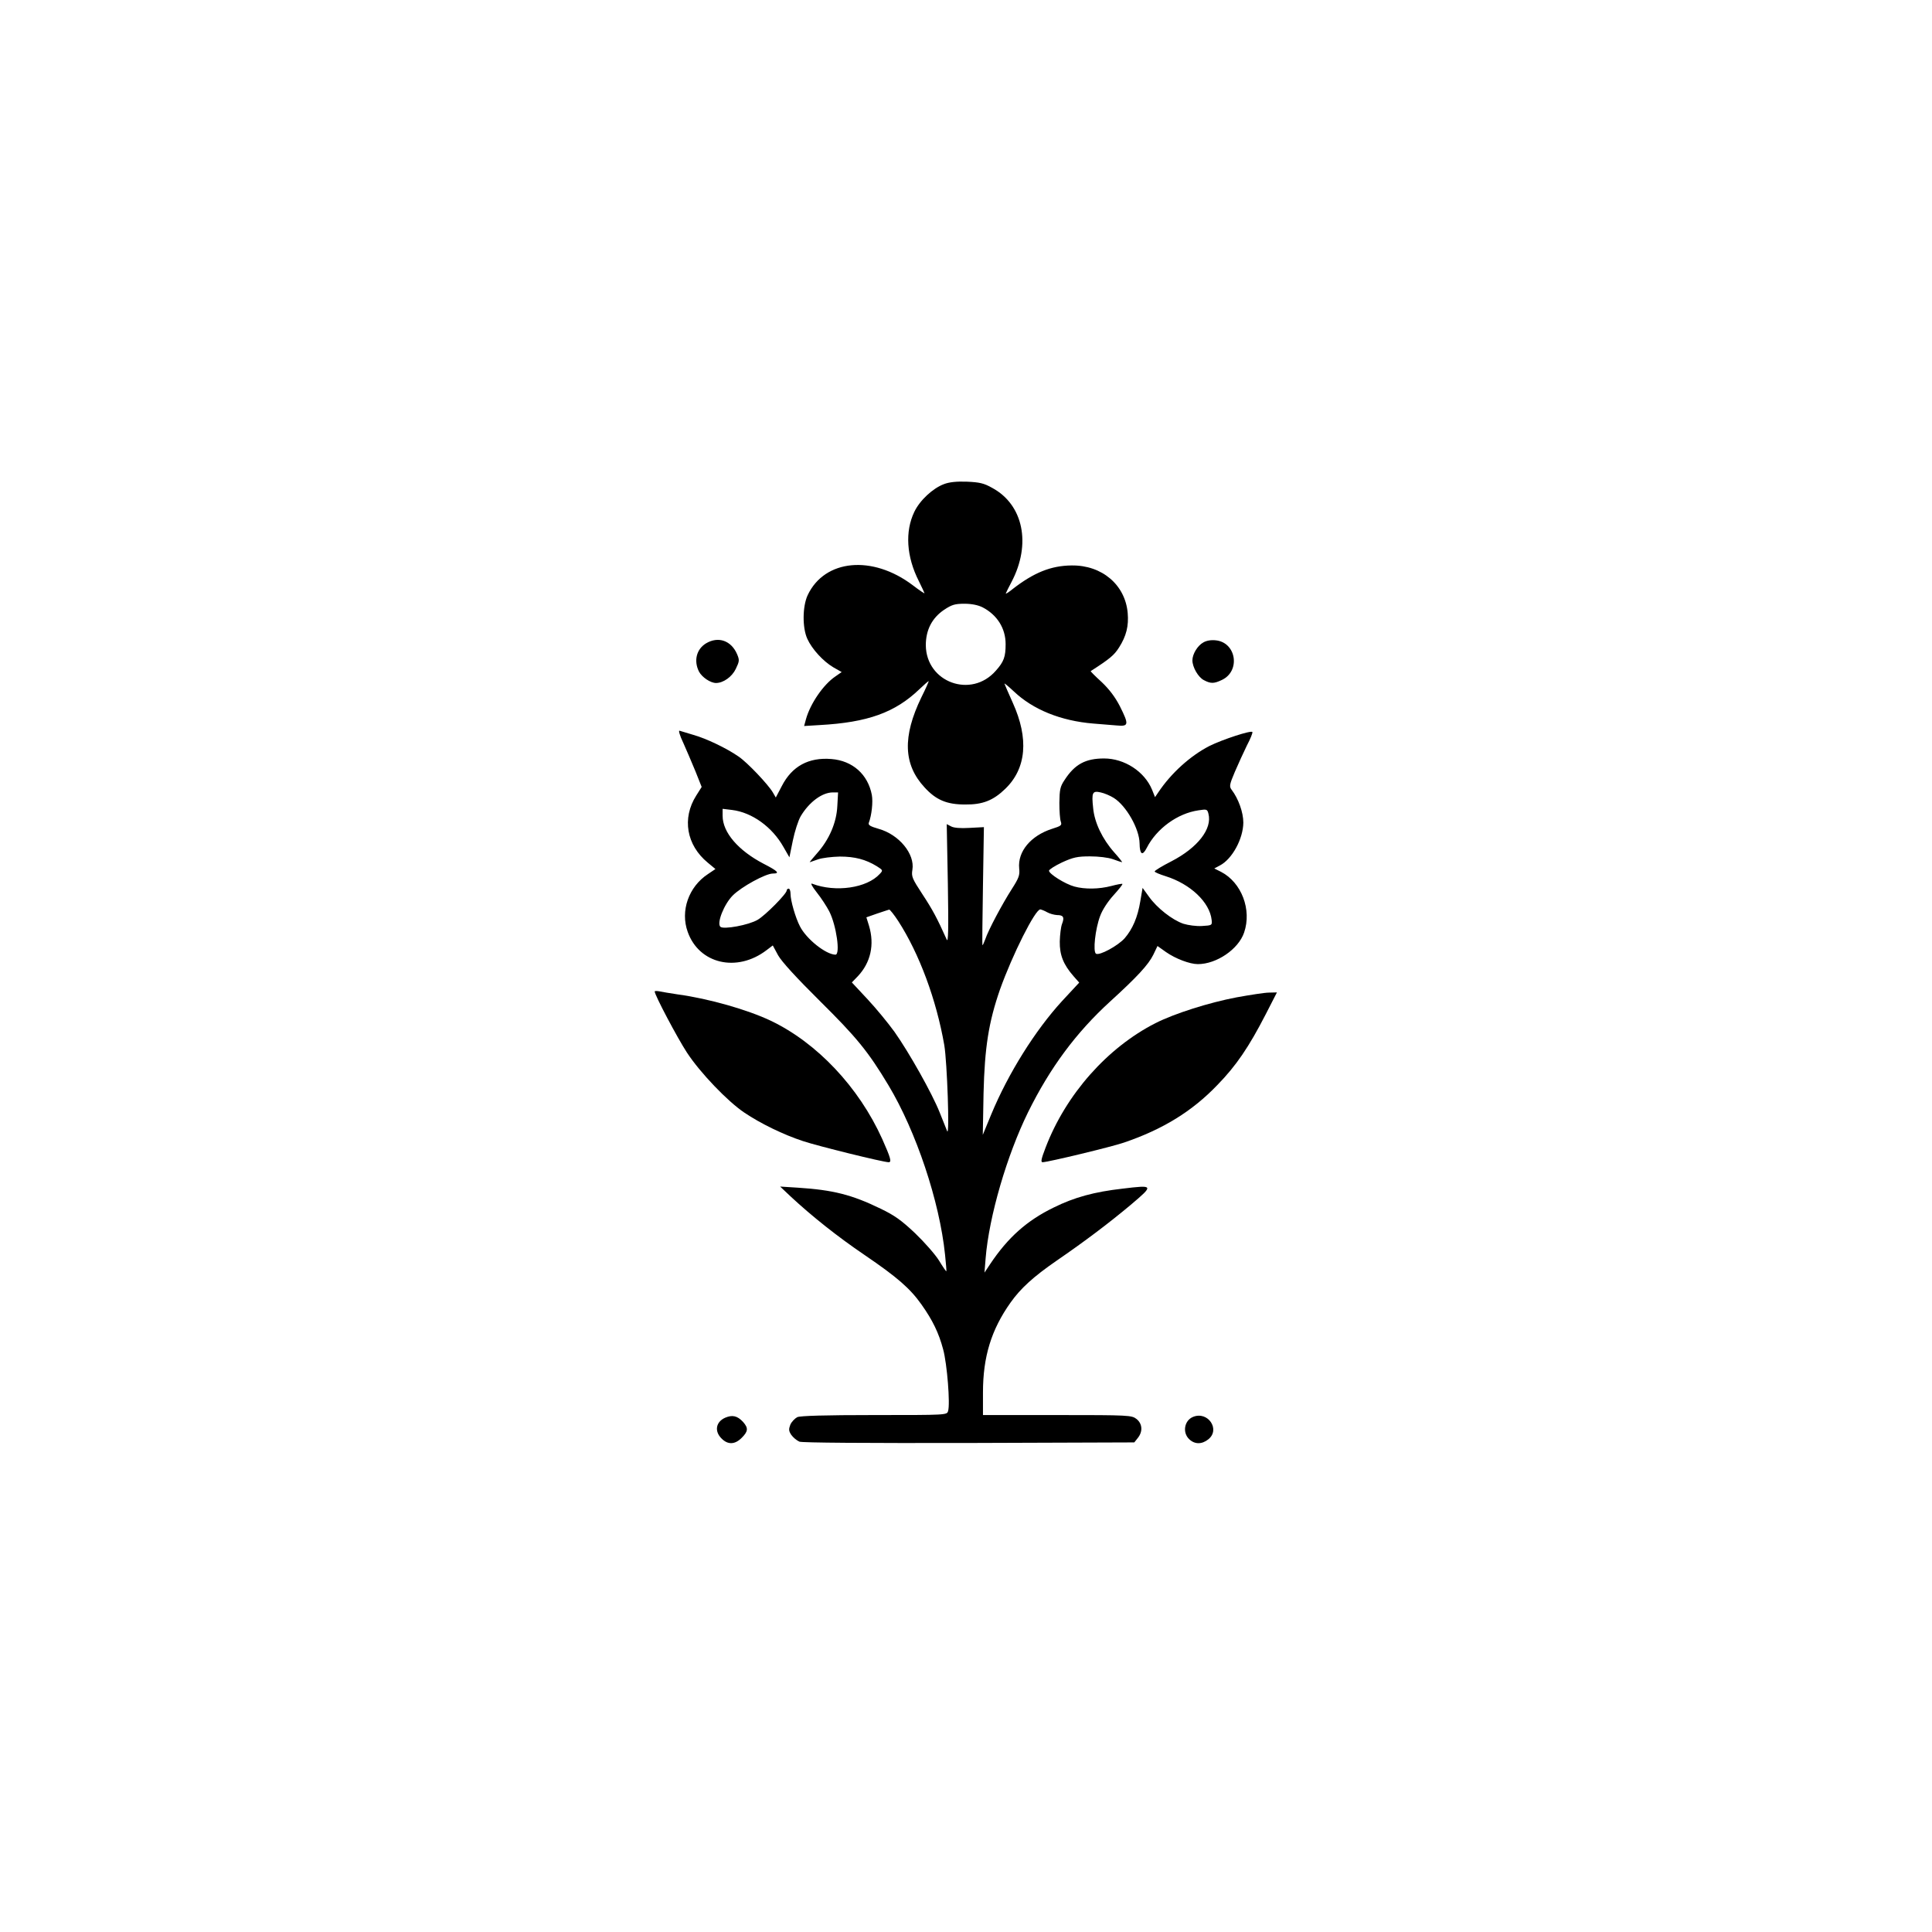 <?xml version="1.0" standalone="no"?>
<!DOCTYPE svg PUBLIC "-//W3C//DTD SVG 20010904//EN"
 "http://www.w3.org/TR/2001/REC-SVG-20010904/DTD/svg10.dtd">
<svg version="1.0" xmlns="http://www.w3.org/2000/svg"
 width="1024pt" height="1024pt" viewBox="0 0 1024 1024"
 preserveAspectRatio="xMidYMid meet">

<g transform="translate(0,1024) scale(0.1,-0.1)"
fill="#000000" stroke="none">
<path d="M5003 7674 c-59 -22 -128 -86 -157 -147 -50 -104 -42 -237 24 -367
16 -33 30 -62 30 -64 0 -3 -28 16 -62 42 -214 162 -467 138 -557 -52 -28 -60
-29 -173 -2 -232 25 -55 84 -119 138 -151 l44 -25 -33 -23 c-64 -43 -133 -144
-156 -226 l-10 -37 82 5 c255 14 400 66 530 191 24 23 46 42 48 42 2 0 -15
-39 -39 -87 -100 -207 -95 -355 17 -476 61 -67 118 -91 215 -91 93 -1 149 21
213 83 112 108 126 266 40 456 -22 49 -42 95 -44 101 -3 6 20 -13 50 -41 101
-96 249 -156 421 -170 39 -3 94 -8 123 -10 65 -6 67 3 17 103 -25 48 -55 88
-96 127 -34 31 -60 57 -58 58 101 65 124 84 150 125 39 61 52 115 46 183 -13
149 -136 254 -297 252 -110 -1 -201 -38 -314 -126 -21 -17 -37 -27 -35 -22 2
6 16 33 30 60 106 201 63 410 -102 499 -44 25 -67 30 -134 33 -54 2 -94 -2
-122 -13z m205 -653 c77 -40 122 -111 122 -195 0 -67 -9 -93 -52 -141 -130
-149 -369 -62 -371 135 0 80 32 144 97 188 41 27 57 32 108 32 38 0 72 -7 96
-19z"/>
<path d="M3742 6830 c-51 -31 -66 -93 -37 -150 16 -30 61 -60 90 -60 39 0 85
33 105 75 19 40 20 46 7 77 -31 73 -100 97 -165 58z"/>
<path d="M6378 6835 c-31 -17 -58 -62 -58 -95 0 -36 31 -90 61 -105 36 -19 53
-19 95 1 100 47 77 198 -31 210 -25 3 -50 -1 -67 -11z"/>
<path d="M3621 6304 c17 -38 46 -106 65 -152 l33 -83 -29 -46 c-76 -120 -52
-262 61 -355 l41 -34 -40 -27 c-102 -67 -147 -195 -107 -306 60 -170 261 -217
418 -97 l33 25 28 -52 c19 -34 97 -119 221 -242 194 -192 256 -267 364 -447
147 -245 271 -616 300 -898 5 -47 8 -86 7 -88 -2 -1 -19 24 -39 57 -20 32 -77
97 -127 145 -73 69 -110 95 -183 130 -152 74 -252 99 -437 111 l-95 6 55 -52
c114 -106 250 -214 393 -311 172 -117 241 -177 301 -262 59 -83 92 -151 115
-238 21 -77 38 -291 26 -327 -6 -21 -8 -21 -390 -21 -264 0 -392 -4 -409 -11
-13 -7 -30 -24 -37 -40 -9 -24 -9 -33 5 -54 10 -14 29 -30 43 -36 16 -6 351
-8 900 -7 l875 3 19 24 c27 34 24 75 -7 100 -26 20 -37 21 -420 21 l-394 0 0
119 c0 190 44 333 146 477 54 76 121 137 244 222 150 103 276 198 393 296 124
105 123 106 -43 86 -150 -17 -256 -46 -365 -100 -142 -69 -243 -159 -337 -300
l-30 -45 6 75 c18 223 113 547 225 775 117 237 255 422 433 585 146 133 205
197 231 250 l22 46 45 -32 c50 -35 126 -64 169 -64 99 0 215 79 245 167 42
122 -14 266 -122 322 l-36 18 30 16 c65 34 123 141 124 227 0 54 -26 127 -62
174 -13 17 -12 27 17 95 18 42 47 105 64 140 18 34 31 66 29 71 -4 11 -158
-39 -228 -74 -101 -52 -203 -144 -271 -246 l-17 -25 -16 40 c-40 96 -146 165
-254 165 -99 0 -156 -31 -210 -115 -23 -34 -26 -51 -27 -120 0 -44 3 -89 8
-101 6 -18 1 -22 -47 -37 -112 -36 -183 -120 -174 -210 4 -36 -2 -51 -39 -109
-50 -78 -125 -218 -141 -267 -7 -19 -13 -32 -15 -30 -1 2 0 144 3 315 l5 310
-76 -4 c-48 -3 -84 0 -98 8 l-23 12 6 -319 c4 -240 2 -312 -6 -293 -51 114
-76 160 -128 239 -55 84 -60 95 -54 131 14 84 -71 187 -179 217 -45 13 -56 20
-52 32 15 39 23 110 16 148 -21 109 -102 181 -214 190 -121 10 -209 -38 -263
-143 l-32 -61 -15 26 c-25 43 -136 160 -182 191 -63 44 -172 96 -240 115 -33
10 -66 20 -73 22 -7 3 1 -25 19 -63z m2282 -293 c66 -41 136 -164 137 -241 1
-59 15 -69 38 -24 52 102 163 183 274 199 44 7 47 6 53 -18 21 -80 -57 -180
-196 -252 -49 -25 -89 -49 -89 -54 0 -4 26 -15 58 -25 131 -41 234 -138 244
-232 3 -28 2 -29 -51 -32 -30 -2 -73 4 -99 12 -59 20 -140 84 -182 143 l-34
47 -12 -70 c-14 -86 -41 -148 -83 -197 -36 -40 -133 -93 -152 -82 -17 11 -4
131 22 200 12 33 41 77 71 110 28 31 49 57 47 60 -2 2 -29 -3 -59 -11 -65 -17
-140 -18 -195 -3 -49 13 -135 67 -135 84 0 6 31 26 69 44 59 27 82 32 148 32
46 0 96 -6 122 -15 24 -9 46 -16 48 -16 3 0 -16 24 -42 53 -62 70 -104 157
-111 234 -9 83 -4 93 40 83 19 -4 50 -17 69 -29z m-1465 -43 c-4 -88 -43 -178
-107 -250 -24 -27 -41 -48 -39 -48 1 0 21 7 43 15 22 8 74 14 116 15 80 0 137
-15 196 -51 33 -21 34 -22 16 -41 -68 -75 -234 -99 -358 -52 -11 5 -2 -13 24
-46 24 -30 53 -75 66 -100 38 -74 60 -230 33 -230 -51 1 -154 83 -188 150 -24
46 -50 137 -50 172 0 15 -4 28 -10 28 -5 0 -10 -4 -10 -9 0 -18 -113 -132
-154 -156 -47 -28 -182 -53 -198 -37 -20 20 20 120 66 166 46 46 174 116 212
116 40 0 27 13 -49 52 -134 70 -217 166 -217 254 l0 37 50 -6 c106 -13 213
-90 273 -197 l31 -54 18 88 c10 49 29 108 42 130 44 74 113 126 170 126 l28 0
-4 -72z m323 -610 c111 -172 202 -416 244 -658 15 -89 29 -490 15 -455 -4 11
-22 56 -40 100 -40 100 -160 314 -239 426 -34 47 -98 125 -143 173 l-83 89 31
32 c69 73 90 168 60 268 l-14 45 57 20 c31 10 59 20 64 21 4 0 26 -27 48 -61z
m789 47 c14 -8 37 -14 52 -15 34 0 41 -11 27 -47 -6 -15 -11 -57 -12 -93 -1
-72 19 -122 73 -184 l30 -34 -91 -98 c-142 -155 -285 -383 -375 -600 l-45
-109 4 220 c6 244 27 377 87 550 66 185 187 426 214 425 6 -1 22 -7 36 -15z"/>
<path d="M3470 4985 c0 -19 120 -246 171 -324 70 -107 216 -259 304 -318 86
-58 207 -117 311 -151 77 -26 426 -112 454 -112 17 0 11 22 -34 123 -124 275
-346 510 -591 627 -122 58 -328 117 -490 139 -44 7 -90 14 -102 17 -13 2 -23
2 -23 -1z"/>
<path d="M6555 4954 c-148 -28 -330 -86 -431 -137 -255 -130 -474 -377 -582
-659 -23 -60 -27 -78 -16 -78 27 0 364 81 431 104 206 70 362 166 495 305 100
102 168 203 256 374 l60 117 -42 -1 c-22 0 -99 -12 -171 -25z"/>
<path d="M3844 2726 c-50 -22 -59 -72 -19 -111 33 -33 70 -32 106 4 35 35 36
52 7 85 -30 32 -56 38 -94 22z"/>
<path d="M6323 2730 c-46 -19 -57 -83 -20 -118 29 -28 67 -28 101 -1 66 52 -2
152 -81 119z"/>
</g>
</svg>
